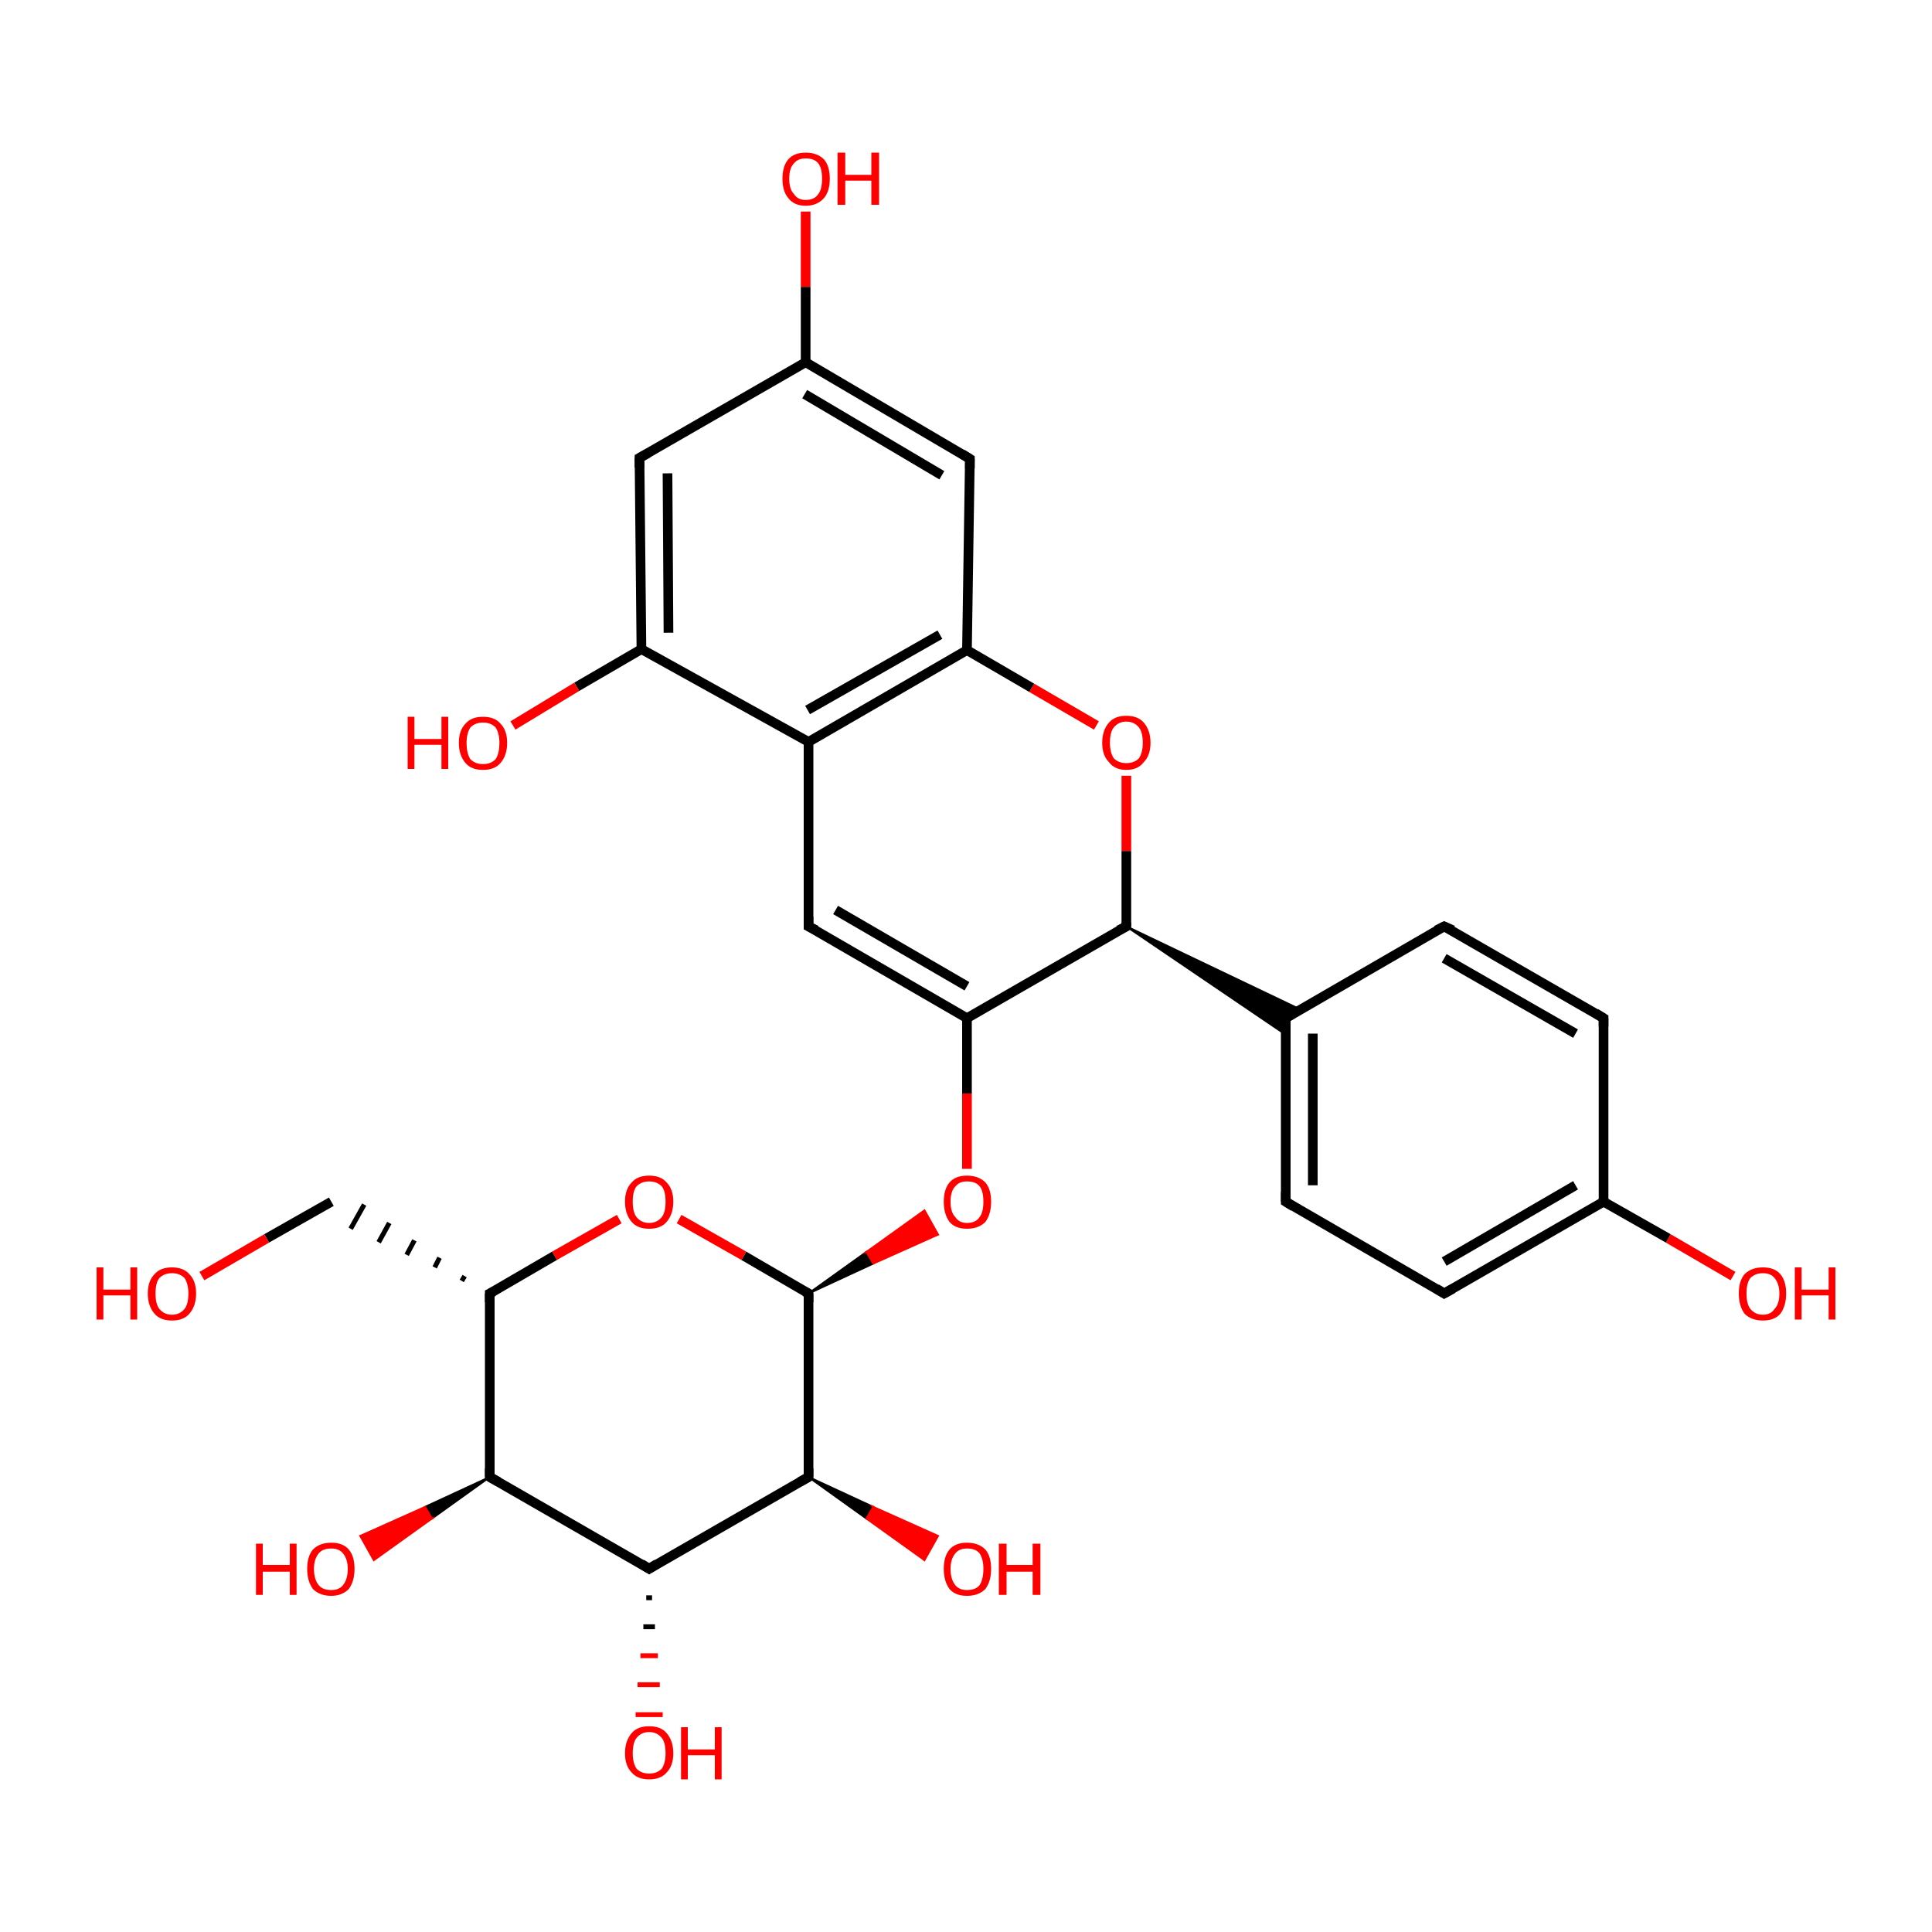 <?xml version='1.0' encoding='iso-8859-1'?>
<svg version='1.1' baseProfile='full'
              xmlns='http://www.w3.org/2000/svg'
                      xmlns:rdkit='http://www.rdkit.org/xml'
                      xmlns:xlink='http://www.w3.org/1999/xlink'
                  xml:space='preserve'
width='200px' height='200px' viewBox='0 0 200 200'>
<!-- END OF HEADER -->
<rect style='opacity:1.0;fill:#FFFFFF;stroke:none' width='200.0' height='200.0' x='0.0' y='0.0'> </rect>
<path class='bond-0 atom-28 atom-27' d='M 179.4,132.1 L 172.7,128.2' style='fill:none;fill-rule:evenodd;stroke:#FF0000;stroke-width:1.0px;stroke-linecap:butt;stroke-linejoin:miter;stroke-opacity:1' />
<path class='bond-0 atom-28 atom-27' d='M 172.7,128.2 L 166.0,124.4' style='fill:none;fill-rule:evenodd;stroke:#000000;stroke-width:1.0px;stroke-linecap:butt;stroke-linejoin:miter;stroke-opacity:1' />
<path class='bond-1 atom-27 atom-26' d='M 166.0,124.4 L 166.0,105.4' style='fill:none;fill-rule:evenodd;stroke:#000000;stroke-width:1.0px;stroke-linecap:butt;stroke-linejoin:miter;stroke-opacity:1' />
<path class='bond-2 atom-27 atom-29' d='M 166.0,124.4 L 149.5,133.9' style='fill:none;fill-rule:evenodd;stroke:#000000;stroke-width:1.0px;stroke-linecap:butt;stroke-linejoin:miter;stroke-opacity:1' />
<path class='bond-2 atom-27 atom-29' d='M 163.1,122.7 L 149.5,130.6' style='fill:none;fill-rule:evenodd;stroke:#000000;stroke-width:1.0px;stroke-linecap:butt;stroke-linejoin:miter;stroke-opacity:1' />
<path class='bond-3 atom-26 atom-25' d='M 166.0,105.4 L 149.5,95.9' style='fill:none;fill-rule:evenodd;stroke:#000000;stroke-width:1.0px;stroke-linecap:butt;stroke-linejoin:miter;stroke-opacity:1' />
<path class='bond-3 atom-26 atom-25' d='M 163.1,107.0 L 149.5,99.2' style='fill:none;fill-rule:evenodd;stroke:#000000;stroke-width:1.0px;stroke-linecap:butt;stroke-linejoin:miter;stroke-opacity:1' />
<path class='bond-4 atom-29 atom-30' d='M 149.5,133.9 L 133.1,124.4' style='fill:none;fill-rule:evenodd;stroke:#000000;stroke-width:1.0px;stroke-linecap:butt;stroke-linejoin:miter;stroke-opacity:1' />
<path class='bond-5 atom-25 atom-24' d='M 149.5,95.9 L 133.1,105.4' style='fill:none;fill-rule:evenodd;stroke:#000000;stroke-width:1.0px;stroke-linecap:butt;stroke-linejoin:miter;stroke-opacity:1' />
<path class='bond-6 atom-30 atom-24' d='M 133.1,124.4 L 133.1,105.4' style='fill:none;fill-rule:evenodd;stroke:#000000;stroke-width:1.0px;stroke-linecap:butt;stroke-linejoin:miter;stroke-opacity:1' />
<path class='bond-6 atom-30 atom-24' d='M 135.9,122.7 L 135.9,107.0' style='fill:none;fill-rule:evenodd;stroke:#000000;stroke-width:1.0px;stroke-linecap:butt;stroke-linejoin:miter;stroke-opacity:1' />
<path class='bond-7 atom-20 atom-24' d='M 116.6,95.9 L 134.6,104.5 L 133.1,105.4 Z' style='fill:#000000;fill-rule:evenodd;fill-opacity:1;stroke:#000000;stroke-width:0.2px;stroke-linecap:butt;stroke-linejoin:miter;stroke-miterlimit:10;stroke-opacity:1;' />
<path class='bond-7 atom-20 atom-24' d='M 116.6,95.9 L 133.1,105.4 L 133.1,107.1 Z' style='fill:#000000;fill-rule:evenodd;fill-opacity:1;stroke:#000000;stroke-width:0.2px;stroke-linecap:butt;stroke-linejoin:miter;stroke-miterlimit:10;stroke-opacity:1;' />
<path class='bond-8 atom-21 atom-20' d='M 116.6,80.3 L 116.6,88.1' style='fill:none;fill-rule:evenodd;stroke:#FF0000;stroke-width:1.0px;stroke-linecap:butt;stroke-linejoin:miter;stroke-opacity:1' />
<path class='bond-8 atom-21 atom-20' d='M 116.6,88.1 L 116.6,95.9' style='fill:none;fill-rule:evenodd;stroke:#000000;stroke-width:1.0px;stroke-linecap:butt;stroke-linejoin:miter;stroke-opacity:1' />
<path class='bond-9 atom-21 atom-22' d='M 113.5,75.1 L 106.8,71.2' style='fill:none;fill-rule:evenodd;stroke:#FF0000;stroke-width:1.0px;stroke-linecap:butt;stroke-linejoin:miter;stroke-opacity:1' />
<path class='bond-9 atom-21 atom-22' d='M 106.8,71.2 L 100.1,67.3' style='fill:none;fill-rule:evenodd;stroke:#000000;stroke-width:1.0px;stroke-linecap:butt;stroke-linejoin:miter;stroke-opacity:1' />
<path class='bond-10 atom-20 atom-12' d='M 116.6,95.9 L 100.1,105.4' style='fill:none;fill-rule:evenodd;stroke:#000000;stroke-width:1.0px;stroke-linecap:butt;stroke-linejoin:miter;stroke-opacity:1' />
<path class='bond-11 atom-23 atom-22' d='M 100.4,47.5 L 100.1,67.3' style='fill:none;fill-rule:evenodd;stroke:#000000;stroke-width:1.0px;stroke-linecap:butt;stroke-linejoin:miter;stroke-opacity:1' />
<path class='bond-12 atom-23 atom-18' d='M 100.4,47.5 L 83.4,37.5' style='fill:none;fill-rule:evenodd;stroke:#000000;stroke-width:1.0px;stroke-linecap:butt;stroke-linejoin:miter;stroke-opacity:1' />
<path class='bond-12 atom-23 atom-18' d='M 97.5,49.2 L 83.3,40.8' style='fill:none;fill-rule:evenodd;stroke:#000000;stroke-width:1.0px;stroke-linecap:butt;stroke-linejoin:miter;stroke-opacity:1' />
<path class='bond-13 atom-22 atom-14' d='M 100.1,67.3 L 83.7,76.8' style='fill:none;fill-rule:evenodd;stroke:#000000;stroke-width:1.0px;stroke-linecap:butt;stroke-linejoin:miter;stroke-opacity:1' />
<path class='bond-13 atom-22 atom-14' d='M 97.3,65.7 L 83.6,73.5' style='fill:none;fill-rule:evenodd;stroke:#000000;stroke-width:1.0px;stroke-linecap:butt;stroke-linejoin:miter;stroke-opacity:1' />
<path class='bond-14 atom-12 atom-11' d='M 100.1,105.4 L 100.1,113.2' style='fill:none;fill-rule:evenodd;stroke:#000000;stroke-width:1.0px;stroke-linecap:butt;stroke-linejoin:miter;stroke-opacity:1' />
<path class='bond-14 atom-12 atom-11' d='M 100.1,113.2 L 100.1,121.0' style='fill:none;fill-rule:evenodd;stroke:#FF0000;stroke-width:1.0px;stroke-linecap:butt;stroke-linejoin:miter;stroke-opacity:1' />
<path class='bond-15 atom-12 atom-13' d='M 100.1,105.4 L 83.7,95.9' style='fill:none;fill-rule:evenodd;stroke:#000000;stroke-width:1.0px;stroke-linecap:butt;stroke-linejoin:miter;stroke-opacity:1' />
<path class='bond-15 atom-12 atom-13' d='M 100.1,102.1 L 86.5,94.2' style='fill:none;fill-rule:evenodd;stroke:#000000;stroke-width:1.0px;stroke-linecap:butt;stroke-linejoin:miter;stroke-opacity:1' />
<path class='bond-16 atom-10 atom-11' d='M 83.7,133.9 L 89.7,129.6 L 90.4,130.8 Z' style='fill:#000000;fill-rule:evenodd;fill-opacity:1;stroke:#000000;stroke-width:0.2px;stroke-linecap:butt;stroke-linejoin:miter;stroke-miterlimit:10;stroke-opacity:1;' />
<path class='bond-16 atom-10 atom-11' d='M 89.7,129.6 L 97.1,127.8 L 95.7,125.3 Z' style='fill:#FF0000;fill-rule:evenodd;fill-opacity:1;stroke:#FF0000;stroke-width:0.2px;stroke-linecap:butt;stroke-linejoin:miter;stroke-miterlimit:10;stroke-opacity:1;' />
<path class='bond-16 atom-10 atom-11' d='M 89.7,129.6 L 90.4,130.8 L 97.1,127.8 Z' style='fill:#FF0000;fill-rule:evenodd;fill-opacity:1;stroke:#FF0000;stroke-width:0.2px;stroke-linecap:butt;stroke-linejoin:miter;stroke-miterlimit:10;stroke-opacity:1;' />
<path class='bond-17 atom-1 atom-0' d='M 83.7,152.9 L 90.4,156.0 L 89.7,157.2 Z' style='fill:#000000;fill-rule:evenodd;fill-opacity:1;stroke:#000000;stroke-width:0.2px;stroke-linecap:butt;stroke-linejoin:miter;stroke-miterlimit:10;stroke-opacity:1;' />
<path class='bond-17 atom-1 atom-0' d='M 90.4,156.0 L 95.7,161.5 L 97.1,159.0 Z' style='fill:#FF0000;fill-rule:evenodd;fill-opacity:1;stroke:#FF0000;stroke-width:0.2px;stroke-linecap:butt;stroke-linejoin:miter;stroke-miterlimit:10;stroke-opacity:1;' />
<path class='bond-17 atom-1 atom-0' d='M 90.4,156.0 L 89.7,157.2 L 95.7,161.5 Z' style='fill:#FF0000;fill-rule:evenodd;fill-opacity:1;stroke:#FF0000;stroke-width:0.2px;stroke-linecap:butt;stroke-linejoin:miter;stroke-miterlimit:10;stroke-opacity:1;' />
<path class='bond-18 atom-19 atom-18' d='M 83.4,21.9 L 83.4,29.7' style='fill:none;fill-rule:evenodd;stroke:#FF0000;stroke-width:1.0px;stroke-linecap:butt;stroke-linejoin:miter;stroke-opacity:1' />
<path class='bond-18 atom-19 atom-18' d='M 83.4,29.7 L 83.4,37.5' style='fill:none;fill-rule:evenodd;stroke:#000000;stroke-width:1.0px;stroke-linecap:butt;stroke-linejoin:miter;stroke-opacity:1' />
<path class='bond-19 atom-18 atom-17' d='M 83.4,37.5 L 66.2,47.4' style='fill:none;fill-rule:evenodd;stroke:#000000;stroke-width:1.0px;stroke-linecap:butt;stroke-linejoin:miter;stroke-opacity:1' />
<path class='bond-20 atom-14 atom-13' d='M 83.7,76.8 L 83.7,95.9' style='fill:none;fill-rule:evenodd;stroke:#000000;stroke-width:1.0px;stroke-linecap:butt;stroke-linejoin:miter;stroke-opacity:1' />
<path class='bond-21 atom-14 atom-15' d='M 83.7,76.8 L 66.4,67.2' style='fill:none;fill-rule:evenodd;stroke:#000000;stroke-width:1.0px;stroke-linecap:butt;stroke-linejoin:miter;stroke-opacity:1' />
<path class='bond-22 atom-10 atom-1' d='M 83.7,133.9 L 83.7,152.9' style='fill:none;fill-rule:evenodd;stroke:#000000;stroke-width:1.0px;stroke-linecap:butt;stroke-linejoin:miter;stroke-opacity:1' />
<path class='bond-23 atom-10 atom-9' d='M 83.7,133.9 L 77.0,130.0' style='fill:none;fill-rule:evenodd;stroke:#000000;stroke-width:1.0px;stroke-linecap:butt;stroke-linejoin:miter;stroke-opacity:1' />
<path class='bond-23 atom-10 atom-9' d='M 77.0,130.0 L 70.3,126.2' style='fill:none;fill-rule:evenodd;stroke:#FF0000;stroke-width:1.0px;stroke-linecap:butt;stroke-linejoin:miter;stroke-opacity:1' />
<path class='bond-24 atom-2 atom-1' d='M 67.2,162.4 L 83.7,152.9' style='fill:none;fill-rule:evenodd;stroke:#000000;stroke-width:1.0px;stroke-linecap:butt;stroke-linejoin:miter;stroke-opacity:1' />
<path class='bond-25 atom-2 atom-3' d='M 67.5,165.4 L 66.9,165.4' style='fill:none;fill-rule:evenodd;stroke:#000000;stroke-width:0.5px;stroke-linecap:butt;stroke-linejoin:miter;stroke-opacity:1' />
<path class='bond-25 atom-2 atom-3' d='M 67.8,168.4 L 66.6,168.4' style='fill:none;fill-rule:evenodd;stroke:#000000;stroke-width:0.5px;stroke-linecap:butt;stroke-linejoin:miter;stroke-opacity:1' />
<path class='bond-25 atom-2 atom-3' d='M 68.1,171.4 L 66.3,171.4' style='fill:none;fill-rule:evenodd;stroke:#FF0000;stroke-width:0.5px;stroke-linecap:butt;stroke-linejoin:miter;stroke-opacity:1' />
<path class='bond-25 atom-2 atom-3' d='M 68.3,174.4 L 66.0,174.4' style='fill:none;fill-rule:evenodd;stroke:#FF0000;stroke-width:0.5px;stroke-linecap:butt;stroke-linejoin:miter;stroke-opacity:1' />
<path class='bond-25 atom-2 atom-3' d='M 68.6,177.5 L 65.8,177.5' style='fill:none;fill-rule:evenodd;stroke:#FF0000;stroke-width:0.5px;stroke-linecap:butt;stroke-linejoin:miter;stroke-opacity:1' />
<path class='bond-26 atom-2 atom-4' d='M 67.2,162.4 L 50.7,152.9' style='fill:none;fill-rule:evenodd;stroke:#000000;stroke-width:1.0px;stroke-linecap:butt;stroke-linejoin:miter;stroke-opacity:1' />
<path class='bond-27 atom-17 atom-15' d='M 66.2,47.4 L 66.4,67.2' style='fill:none;fill-rule:evenodd;stroke:#000000;stroke-width:1.0px;stroke-linecap:butt;stroke-linejoin:miter;stroke-opacity:1' />
<path class='bond-27 atom-17 atom-15' d='M 69.1,49.0 L 69.2,65.5' style='fill:none;fill-rule:evenodd;stroke:#000000;stroke-width:1.0px;stroke-linecap:butt;stroke-linejoin:miter;stroke-opacity:1' />
<path class='bond-28 atom-15 atom-16' d='M 66.4,67.2 L 59.7,71.1' style='fill:none;fill-rule:evenodd;stroke:#000000;stroke-width:1.0px;stroke-linecap:butt;stroke-linejoin:miter;stroke-opacity:1' />
<path class='bond-28 atom-15 atom-16' d='M 59.7,71.1 L 53.1,75.1' style='fill:none;fill-rule:evenodd;stroke:#FF0000;stroke-width:1.0px;stroke-linecap:butt;stroke-linejoin:miter;stroke-opacity:1' />
<path class='bond-29 atom-4 atom-5' d='M 50.7,152.9 L 44.7,157.2 L 44.0,156.0 Z' style='fill:#000000;fill-rule:evenodd;fill-opacity:1;stroke:#000000;stroke-width:0.2px;stroke-linecap:butt;stroke-linejoin:miter;stroke-miterlimit:10;stroke-opacity:1;' />
<path class='bond-29 atom-4 atom-5' d='M 44.7,157.2 L 37.3,159.0 L 38.7,161.5 Z' style='fill:#FF0000;fill-rule:evenodd;fill-opacity:1;stroke:#FF0000;stroke-width:0.2px;stroke-linecap:butt;stroke-linejoin:miter;stroke-miterlimit:10;stroke-opacity:1;' />
<path class='bond-29 atom-4 atom-5' d='M 44.7,157.2 L 44.0,156.0 L 37.3,159.0 Z' style='fill:#FF0000;fill-rule:evenodd;fill-opacity:1;stroke:#FF0000;stroke-width:0.2px;stroke-linecap:butt;stroke-linejoin:miter;stroke-miterlimit:10;stroke-opacity:1;' />
<path class='bond-30 atom-4 atom-6' d='M 50.7,152.9 L 50.7,133.9' style='fill:none;fill-rule:evenodd;stroke:#000000;stroke-width:1.0px;stroke-linecap:butt;stroke-linejoin:miter;stroke-opacity:1' />
<path class='bond-31 atom-9 atom-6' d='M 64.1,126.2 L 57.4,130.0' style='fill:none;fill-rule:evenodd;stroke:#FF0000;stroke-width:1.0px;stroke-linecap:butt;stroke-linejoin:miter;stroke-opacity:1' />
<path class='bond-31 atom-9 atom-6' d='M 57.4,130.0 L 50.7,133.9' style='fill:none;fill-rule:evenodd;stroke:#000000;stroke-width:1.0px;stroke-linecap:butt;stroke-linejoin:miter;stroke-opacity:1' />
<path class='bond-32 atom-6 atom-7' d='M 48.1,132.1 L 47.8,132.6' style='fill:none;fill-rule:evenodd;stroke:#000000;stroke-width:0.5px;stroke-linecap:butt;stroke-linejoin:miter;stroke-opacity:1' />
<path class='bond-32 atom-6 atom-7' d='M 45.5,130.2 L 45.0,131.2' style='fill:none;fill-rule:evenodd;stroke:#000000;stroke-width:0.5px;stroke-linecap:butt;stroke-linejoin:miter;stroke-opacity:1' />
<path class='bond-32 atom-6 atom-7' d='M 42.9,128.4 L 42.1,129.9' style='fill:none;fill-rule:evenodd;stroke:#000000;stroke-width:0.5px;stroke-linecap:butt;stroke-linejoin:miter;stroke-opacity:1' />
<path class='bond-32 atom-6 atom-7' d='M 40.3,126.6 L 39.2,128.6' style='fill:none;fill-rule:evenodd;stroke:#000000;stroke-width:0.5px;stroke-linecap:butt;stroke-linejoin:miter;stroke-opacity:1' />
<path class='bond-32 atom-6 atom-7' d='M 37.7,124.7 L 36.3,127.2' style='fill:none;fill-rule:evenodd;stroke:#000000;stroke-width:0.5px;stroke-linecap:butt;stroke-linejoin:miter;stroke-opacity:1' />
<path class='bond-33 atom-7 atom-8' d='M 34.3,124.4 L 27.6,128.2' style='fill:none;fill-rule:evenodd;stroke:#000000;stroke-width:1.0px;stroke-linecap:butt;stroke-linejoin:miter;stroke-opacity:1' />
<path class='bond-33 atom-7 atom-8' d='M 27.6,128.2 L 20.9,132.1' style='fill:none;fill-rule:evenodd;stroke:#FF0000;stroke-width:1.0px;stroke-linecap:butt;stroke-linejoin:miter;stroke-opacity:1' />
<path d='M 83.7,152.0 L 83.7,152.9 L 82.8,153.4' style='fill:none;stroke:#000000;stroke-width:1.0px;stroke-linecap:butt;stroke-linejoin:miter;stroke-miterlimit:10;stroke-opacity:1;' />
<path d='M 68.0,161.9 L 67.2,162.4 L 66.4,161.9' style='fill:none;stroke:#000000;stroke-width:1.0px;stroke-linecap:butt;stroke-linejoin:miter;stroke-miterlimit:10;stroke-opacity:1;' />
<path d='M 51.6,153.4 L 50.7,152.9 L 50.7,152.0' style='fill:none;stroke:#000000;stroke-width:1.0px;stroke-linecap:butt;stroke-linejoin:miter;stroke-miterlimit:10;stroke-opacity:1;' />
<path d='M 50.7,134.8 L 50.7,133.9 L 51.1,133.7' style='fill:none;stroke:#000000;stroke-width:1.0px;stroke-linecap:butt;stroke-linejoin:miter;stroke-miterlimit:10;stroke-opacity:1;' />
<path d='M 83.7,134.8 L 83.7,133.9 L 83.3,133.7' style='fill:none;stroke:#000000;stroke-width:1.0px;stroke-linecap:butt;stroke-linejoin:miter;stroke-miterlimit:10;stroke-opacity:1;' />
<path d='M 84.5,96.3 L 83.7,95.9 L 83.7,94.9' style='fill:none;stroke:#000000;stroke-width:1.0px;stroke-linecap:butt;stroke-linejoin:miter;stroke-miterlimit:10;stroke-opacity:1;' />
<path d='M 67.1,46.9 L 66.2,47.4 L 66.2,48.4' style='fill:none;stroke:#000000;stroke-width:1.0px;stroke-linecap:butt;stroke-linejoin:miter;stroke-miterlimit:10;stroke-opacity:1;' />
<path d='M 116.6,95.5 L 116.6,95.9 L 115.8,96.3' style='fill:none;stroke:#000000;stroke-width:1.0px;stroke-linecap:butt;stroke-linejoin:miter;stroke-miterlimit:10;stroke-opacity:1;' />
<path d='M 100.4,48.5 L 100.4,47.5 L 99.6,47.0' style='fill:none;stroke:#000000;stroke-width:1.0px;stroke-linecap:butt;stroke-linejoin:miter;stroke-miterlimit:10;stroke-opacity:1;' />
<path d='M 133.9,104.9 L 133.1,105.4 L 133.1,106.3' style='fill:none;stroke:#000000;stroke-width:1.0px;stroke-linecap:butt;stroke-linejoin:miter;stroke-miterlimit:10;stroke-opacity:1;' />
<path d='M 150.4,96.3 L 149.5,95.9 L 148.7,96.3' style='fill:none;stroke:#000000;stroke-width:1.0px;stroke-linecap:butt;stroke-linejoin:miter;stroke-miterlimit:10;stroke-opacity:1;' />
<path d='M 166.0,106.3 L 166.0,105.4 L 165.2,104.9' style='fill:none;stroke:#000000;stroke-width:1.0px;stroke-linecap:butt;stroke-linejoin:miter;stroke-miterlimit:10;stroke-opacity:1;' />
<path d='M 150.4,133.4 L 149.5,133.9 L 148.7,133.4' style='fill:none;stroke:#000000;stroke-width:1.0px;stroke-linecap:butt;stroke-linejoin:miter;stroke-miterlimit:10;stroke-opacity:1;' />
<path d='M 133.9,124.9 L 133.1,124.4 L 133.1,123.4' style='fill:none;stroke:#000000;stroke-width:1.0px;stroke-linecap:butt;stroke-linejoin:miter;stroke-miterlimit:10;stroke-opacity:1;' />
<path class='atom-0' d='M 97.7 162.4
Q 97.7 161.1, 98.3 160.4
Q 98.9 159.7, 100.1 159.7
Q 101.3 159.7, 102.0 160.4
Q 102.6 161.1, 102.6 162.4
Q 102.6 163.7, 102.0 164.5
Q 101.3 165.2, 100.1 165.2
Q 98.9 165.2, 98.3 164.5
Q 97.7 163.7, 97.7 162.4
M 100.1 164.6
Q 101.0 164.6, 101.4 164.1
Q 101.8 163.5, 101.8 162.4
Q 101.8 161.4, 101.4 160.8
Q 101.0 160.3, 100.1 160.3
Q 99.3 160.3, 98.9 160.8
Q 98.4 161.4, 98.4 162.4
Q 98.4 163.5, 98.9 164.1
Q 99.3 164.6, 100.1 164.6
' fill='#FF0000'/>
<path class='atom-0' d='M 103.4 159.8
L 104.2 159.8
L 104.2 162.0
L 106.9 162.0
L 106.9 159.8
L 107.7 159.8
L 107.7 165.1
L 106.9 165.1
L 106.9 162.7
L 104.2 162.7
L 104.2 165.1
L 103.4 165.1
L 103.4 159.8
' fill='#FF0000'/>
<path class='atom-3' d='M 64.7 181.5
Q 64.7 180.2, 65.4 179.4
Q 66.0 178.7, 67.2 178.7
Q 68.4 178.7, 69.0 179.4
Q 69.7 180.2, 69.7 181.5
Q 69.7 182.8, 69.0 183.5
Q 68.4 184.2, 67.2 184.2
Q 66.0 184.2, 65.4 183.5
Q 64.7 182.8, 64.7 181.5
M 67.2 183.6
Q 68.0 183.6, 68.5 183.1
Q 68.9 182.5, 68.9 181.5
Q 68.9 180.4, 68.5 179.9
Q 68.0 179.3, 67.2 179.3
Q 66.4 179.3, 65.9 179.9
Q 65.5 180.4, 65.5 181.5
Q 65.5 182.5, 65.9 183.1
Q 66.4 183.6, 67.2 183.6
' fill='#FF0000'/>
<path class='atom-3' d='M 70.5 178.8
L 71.2 178.8
L 71.2 181.1
L 74.0 181.1
L 74.0 178.8
L 74.7 178.8
L 74.7 184.2
L 74.0 184.2
L 74.0 181.7
L 71.2 181.7
L 71.2 184.2
L 70.5 184.2
L 70.5 178.8
' fill='#FF0000'/>
<path class='atom-5' d='M 26.5 159.8
L 27.2 159.8
L 27.2 162.0
L 30.0 162.0
L 30.0 159.8
L 30.7 159.8
L 30.7 165.1
L 30.0 165.1
L 30.0 162.7
L 27.2 162.7
L 27.2 165.1
L 26.5 165.1
L 26.5 159.8
' fill='#FF0000'/>
<path class='atom-5' d='M 31.8 162.4
Q 31.8 161.1, 32.4 160.4
Q 33.1 159.7, 34.3 159.7
Q 35.5 159.7, 36.1 160.4
Q 36.7 161.1, 36.7 162.4
Q 36.7 163.7, 36.1 164.5
Q 35.4 165.2, 34.3 165.2
Q 33.1 165.2, 32.4 164.5
Q 31.8 163.7, 31.8 162.4
M 34.3 164.6
Q 35.1 164.6, 35.5 164.1
Q 36.0 163.5, 36.0 162.4
Q 36.0 161.4, 35.5 160.8
Q 35.1 160.3, 34.3 160.3
Q 33.4 160.3, 33.0 160.8
Q 32.5 161.4, 32.5 162.4
Q 32.5 163.5, 33.0 164.1
Q 33.4 164.6, 34.3 164.6
' fill='#FF0000'/>
<path class='atom-8' d='M 10.0 131.2
L 10.7 131.2
L 10.7 133.5
L 13.5 133.5
L 13.5 131.2
L 14.2 131.2
L 14.2 136.6
L 13.5 136.6
L 13.5 134.1
L 10.7 134.1
L 10.7 136.6
L 10.0 136.6
L 10.0 131.2
' fill='#FF0000'/>
<path class='atom-8' d='M 15.3 133.9
Q 15.3 132.6, 16.0 131.9
Q 16.6 131.2, 17.8 131.2
Q 19.0 131.2, 19.6 131.9
Q 20.3 132.6, 20.3 133.9
Q 20.3 135.2, 19.6 136.0
Q 19.0 136.7, 17.8 136.7
Q 16.6 136.7, 16.0 136.0
Q 15.3 135.2, 15.3 133.9
M 17.8 136.1
Q 18.6 136.1, 19.1 135.5
Q 19.5 135.0, 19.5 133.9
Q 19.5 132.9, 19.1 132.3
Q 18.6 131.8, 17.8 131.8
Q 17.0 131.8, 16.5 132.3
Q 16.1 132.8, 16.1 133.9
Q 16.1 135.0, 16.5 135.5
Q 17.0 136.1, 17.8 136.1
' fill='#FF0000'/>
<path class='atom-9' d='M 64.7 124.4
Q 64.7 123.1, 65.4 122.4
Q 66.0 121.7, 67.2 121.7
Q 68.4 121.7, 69.0 122.4
Q 69.7 123.1, 69.7 124.4
Q 69.7 125.7, 69.0 126.5
Q 68.4 127.2, 67.2 127.2
Q 66.0 127.2, 65.4 126.5
Q 64.7 125.7, 64.7 124.4
M 67.2 126.6
Q 68.0 126.6, 68.5 126.0
Q 68.9 125.5, 68.9 124.4
Q 68.9 123.3, 68.5 122.8
Q 68.0 122.3, 67.2 122.3
Q 66.4 122.3, 65.9 122.8
Q 65.5 123.3, 65.5 124.4
Q 65.5 125.5, 65.9 126.0
Q 66.4 126.6, 67.2 126.6
' fill='#FF0000'/>
<path class='atom-11' d='M 97.7 124.4
Q 97.7 123.1, 98.3 122.4
Q 98.9 121.7, 100.1 121.7
Q 101.3 121.7, 102.0 122.4
Q 102.6 123.1, 102.6 124.4
Q 102.6 125.7, 102.0 126.5
Q 101.3 127.2, 100.1 127.2
Q 98.9 127.2, 98.3 126.5
Q 97.7 125.7, 97.7 124.4
M 100.1 126.6
Q 101.0 126.6, 101.4 126.0
Q 101.8 125.5, 101.8 124.4
Q 101.8 123.3, 101.4 122.8
Q 101.0 122.3, 100.1 122.3
Q 99.3 122.3, 98.9 122.8
Q 98.4 123.3, 98.4 124.4
Q 98.4 125.5, 98.9 126.0
Q 99.3 126.6, 100.1 126.6
' fill='#FF0000'/>
<path class='atom-16' d='M 42.2 74.2
L 42.9 74.2
L 42.9 76.5
L 45.7 76.5
L 45.7 74.2
L 46.4 74.2
L 46.4 79.6
L 45.7 79.6
L 45.7 77.1
L 42.9 77.1
L 42.9 79.6
L 42.2 79.6
L 42.2 74.2
' fill='#FF0000'/>
<path class='atom-16' d='M 47.5 76.9
Q 47.5 75.6, 48.2 74.9
Q 48.8 74.2, 50.0 74.2
Q 51.2 74.2, 51.8 74.9
Q 52.5 75.6, 52.5 76.9
Q 52.5 78.2, 51.8 79.0
Q 51.2 79.7, 50.0 79.7
Q 48.8 79.7, 48.2 79.0
Q 47.5 78.2, 47.5 76.9
M 50.0 79.1
Q 50.8 79.1, 51.3 78.6
Q 51.7 78.0, 51.7 76.9
Q 51.7 75.9, 51.3 75.3
Q 50.8 74.8, 50.0 74.8
Q 49.2 74.8, 48.7 75.3
Q 48.3 75.9, 48.3 76.9
Q 48.3 78.0, 48.7 78.6
Q 49.2 79.1, 50.0 79.1
' fill='#FF0000'/>
<path class='atom-19' d='M 81.0 18.5
Q 81.0 17.2, 81.6 16.5
Q 82.2 15.8, 83.4 15.8
Q 84.6 15.8, 85.3 16.5
Q 85.9 17.2, 85.9 18.5
Q 85.9 19.8, 85.3 20.5
Q 84.6 21.3, 83.4 21.3
Q 82.2 21.3, 81.6 20.5
Q 81.0 19.8, 81.0 18.5
M 83.4 20.7
Q 84.3 20.7, 84.7 20.1
Q 85.1 19.6, 85.1 18.5
Q 85.1 17.4, 84.7 16.9
Q 84.3 16.4, 83.4 16.4
Q 82.6 16.4, 82.2 16.9
Q 81.7 17.4, 81.7 18.5
Q 81.7 19.6, 82.2 20.1
Q 82.6 20.7, 83.4 20.7
' fill='#FF0000'/>
<path class='atom-19' d='M 86.7 15.8
L 87.5 15.8
L 87.5 18.1
L 90.2 18.1
L 90.2 15.8
L 91.0 15.8
L 91.0 21.2
L 90.2 21.2
L 90.2 18.7
L 87.5 18.7
L 87.5 21.2
L 86.7 21.2
L 86.7 15.8
' fill='#FF0000'/>
<path class='atom-21' d='M 114.1 76.9
Q 114.1 75.6, 114.8 74.8
Q 115.4 74.1, 116.6 74.1
Q 117.8 74.1, 118.4 74.8
Q 119.1 75.6, 119.1 76.9
Q 119.1 78.2, 118.4 78.9
Q 117.8 79.7, 116.6 79.7
Q 115.4 79.7, 114.8 78.9
Q 114.1 78.2, 114.1 76.9
M 116.6 79.0
Q 117.4 79.0, 117.9 78.5
Q 118.3 77.9, 118.3 76.9
Q 118.3 75.8, 117.9 75.3
Q 117.4 74.7, 116.6 74.7
Q 115.8 74.7, 115.3 75.3
Q 114.9 75.8, 114.9 76.9
Q 114.9 77.9, 115.3 78.5
Q 115.8 79.0, 116.6 79.0
' fill='#FF0000'/>
<path class='atom-28' d='M 180.0 133.9
Q 180.0 132.6, 180.6 131.9
Q 181.3 131.2, 182.5 131.2
Q 183.7 131.2, 184.3 131.9
Q 184.9 132.6, 184.9 133.9
Q 184.9 135.2, 184.3 136.0
Q 183.7 136.7, 182.5 136.7
Q 181.3 136.7, 180.6 136.0
Q 180.0 135.2, 180.0 133.9
M 182.5 136.1
Q 183.3 136.1, 183.7 135.5
Q 184.2 135.0, 184.2 133.9
Q 184.2 132.9, 183.7 132.3
Q 183.3 131.8, 182.5 131.8
Q 181.7 131.8, 181.2 132.3
Q 180.8 132.8, 180.8 133.9
Q 180.8 135.0, 181.2 135.5
Q 181.7 136.1, 182.5 136.1
' fill='#FF0000'/>
<path class='atom-28' d='M 185.8 131.2
L 186.5 131.2
L 186.5 133.5
L 189.3 133.5
L 189.3 131.2
L 190.0 131.2
L 190.0 136.6
L 189.3 136.6
L 189.3 134.1
L 186.5 134.1
L 186.5 136.6
L 185.8 136.6
L 185.8 131.2
' fill='#FF0000'/>
</svg>
